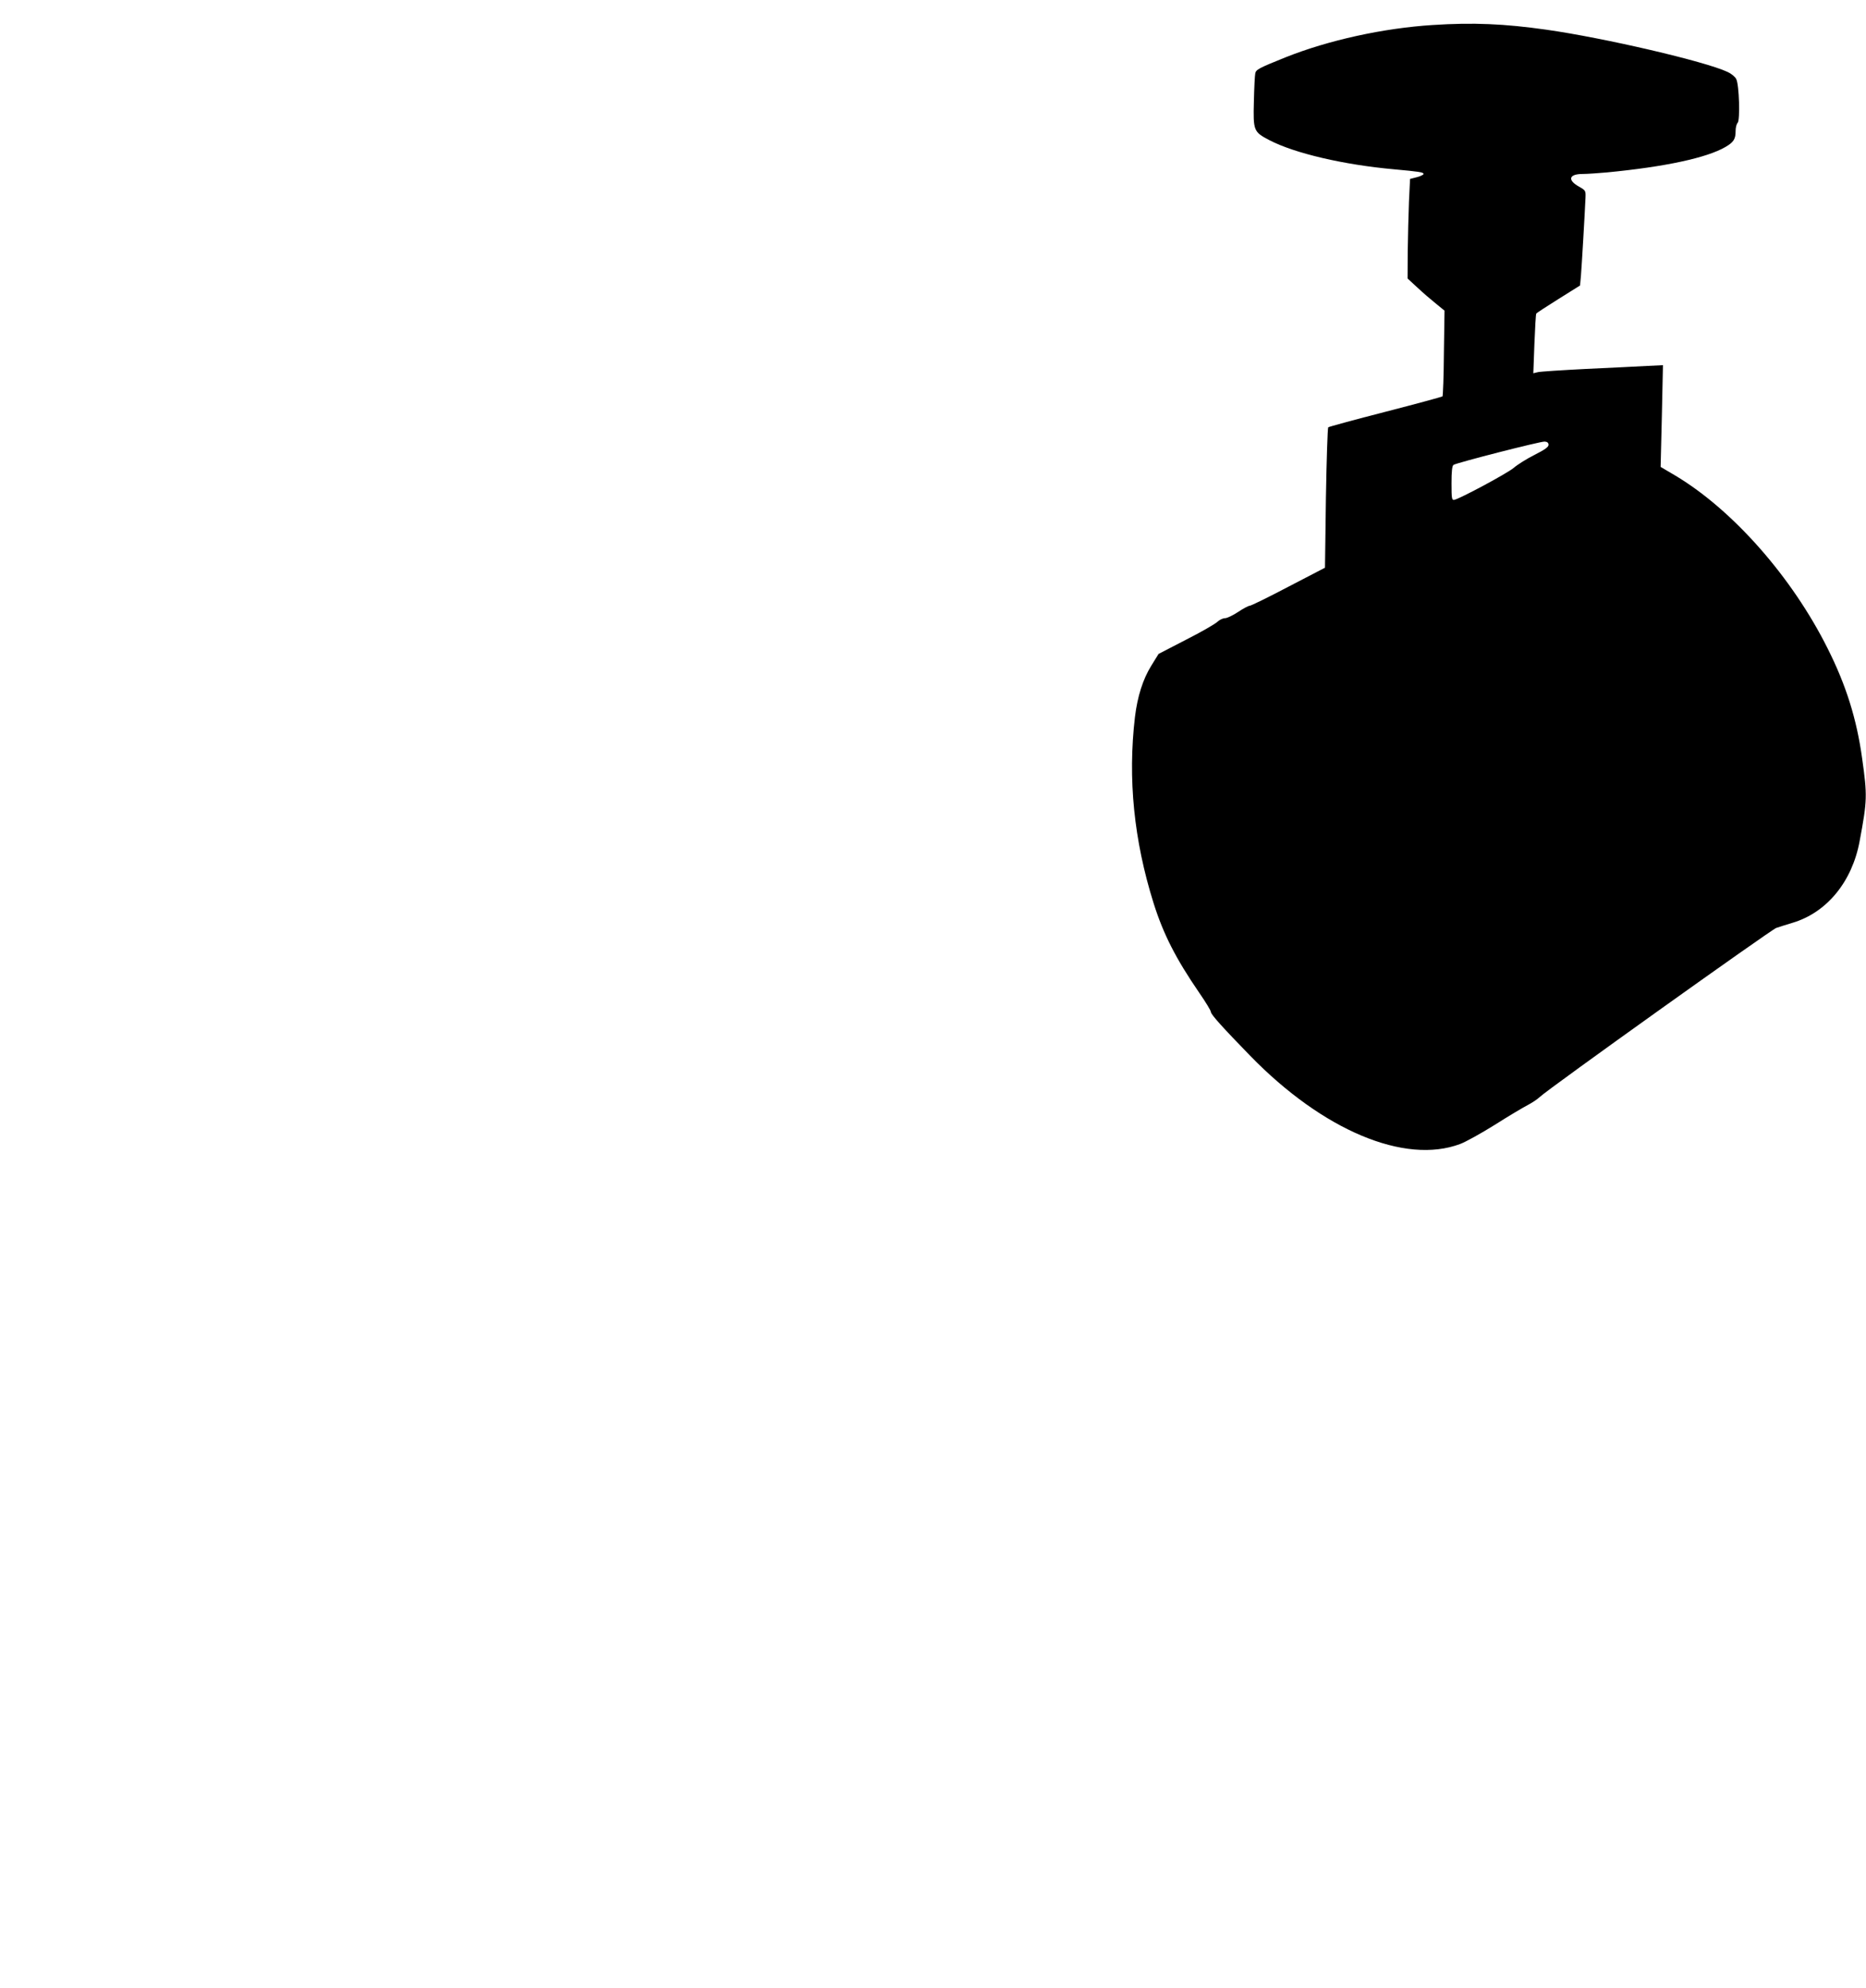 <?xml version="1.0" standalone="no"?>
<!DOCTYPE svg PUBLIC "-//W3C//DTD SVG 20010904//EN"
 "http://www.w3.org/TR/2001/REC-SVG-20010904/DTD/svg10.dtd">
<svg version="1.0" xmlns="http://www.w3.org/2000/svg"
 width="1202pt" height="1280pt" viewBox="0 0 1202 1280"
 preserveAspectRatio="xMidYMid meet">
<g transform="translate(0,1280) scale(0.1,-0.1)"
fill="#000000" stroke="none">
<path d="M9230 12639 c-319 -20 -673 -98 -949 -208 -174 -70 -190 -79 -195
-103 -3 -13 -7 -94 -9 -180 -5 -190 -2 -197 99 -250 163 -85 480 -159 804
-188 164 -15 190 -19 190 -30 0 -5 -20 -15 -44 -21 l-43 -11 -7 -146 c-3 -81
-7 -225 -8 -321 l-1 -174 64 -59 c35 -33 89 -79 119 -103 l55 -45 -4 -272 c-1
-150 -6 -276 -9 -280 -4 -3 -169 -48 -367 -99 -198 -51 -364 -96 -369 -100 -4
-4 -11 -209 -15 -456 l-6 -448 -235 -122 c-129 -68 -242 -123 -250 -123 -8 0
-42 -18 -75 -40 -33 -22 -71 -40 -84 -40 -14 0 -36 -11 -50 -24 -15 -14 -105
-66 -202 -115 l-176 -91 -47 -76 c-54 -87 -89 -198 -105 -329 -47 -399 -7
-795 120 -1200 63 -199 142 -355 295 -578 41 -59 74 -114 74 -122 0 -16 75
-99 254 -283 468 -480 995 -701 1352 -567 35 13 136 69 224 124 88 56 183 112
210 126 27 14 62 37 78 52 48 48 1490 1077 1524 1089 18 6 65 21 105 33 221
66 384 265 432 526 49 262 50 291 16 533 -35 253 -103 470 -222 707 -230 460
-611 892 -981 1113 l-95 56 8 328 7 327 -104 -5 c-56 -3 -231 -12 -388 -19
-157 -8 -298 -17 -314 -21 l-29 -7 7 189 c4 103 9 191 12 195 2 4 66 46 143
94 l139 87 6 67 c5 61 24 383 29 496 2 48 1 49 -41 73 -77 43 -66 82 23 82 29
0 99 5 156 10 375 36 644 94 764 164 53 31 65 51 65 103 0 22 6 45 13 52 17
17 10 246 -9 282 -7 15 -32 35 -56 46 -145 68 -794 219 -1168 272 -268 38
-473 47 -730 30z m745 -2703 c0 -14 -24 -31 -91 -65 -50 -25 -110 -63 -133
-83 -41 -35 -347 -199 -383 -206 -16 -3 -18 7 -18 107 0 77 4 112 13 118 21
14 561 152 587 150 17 -1 25 -8 25 -21z"/>
</g>
</svg>
